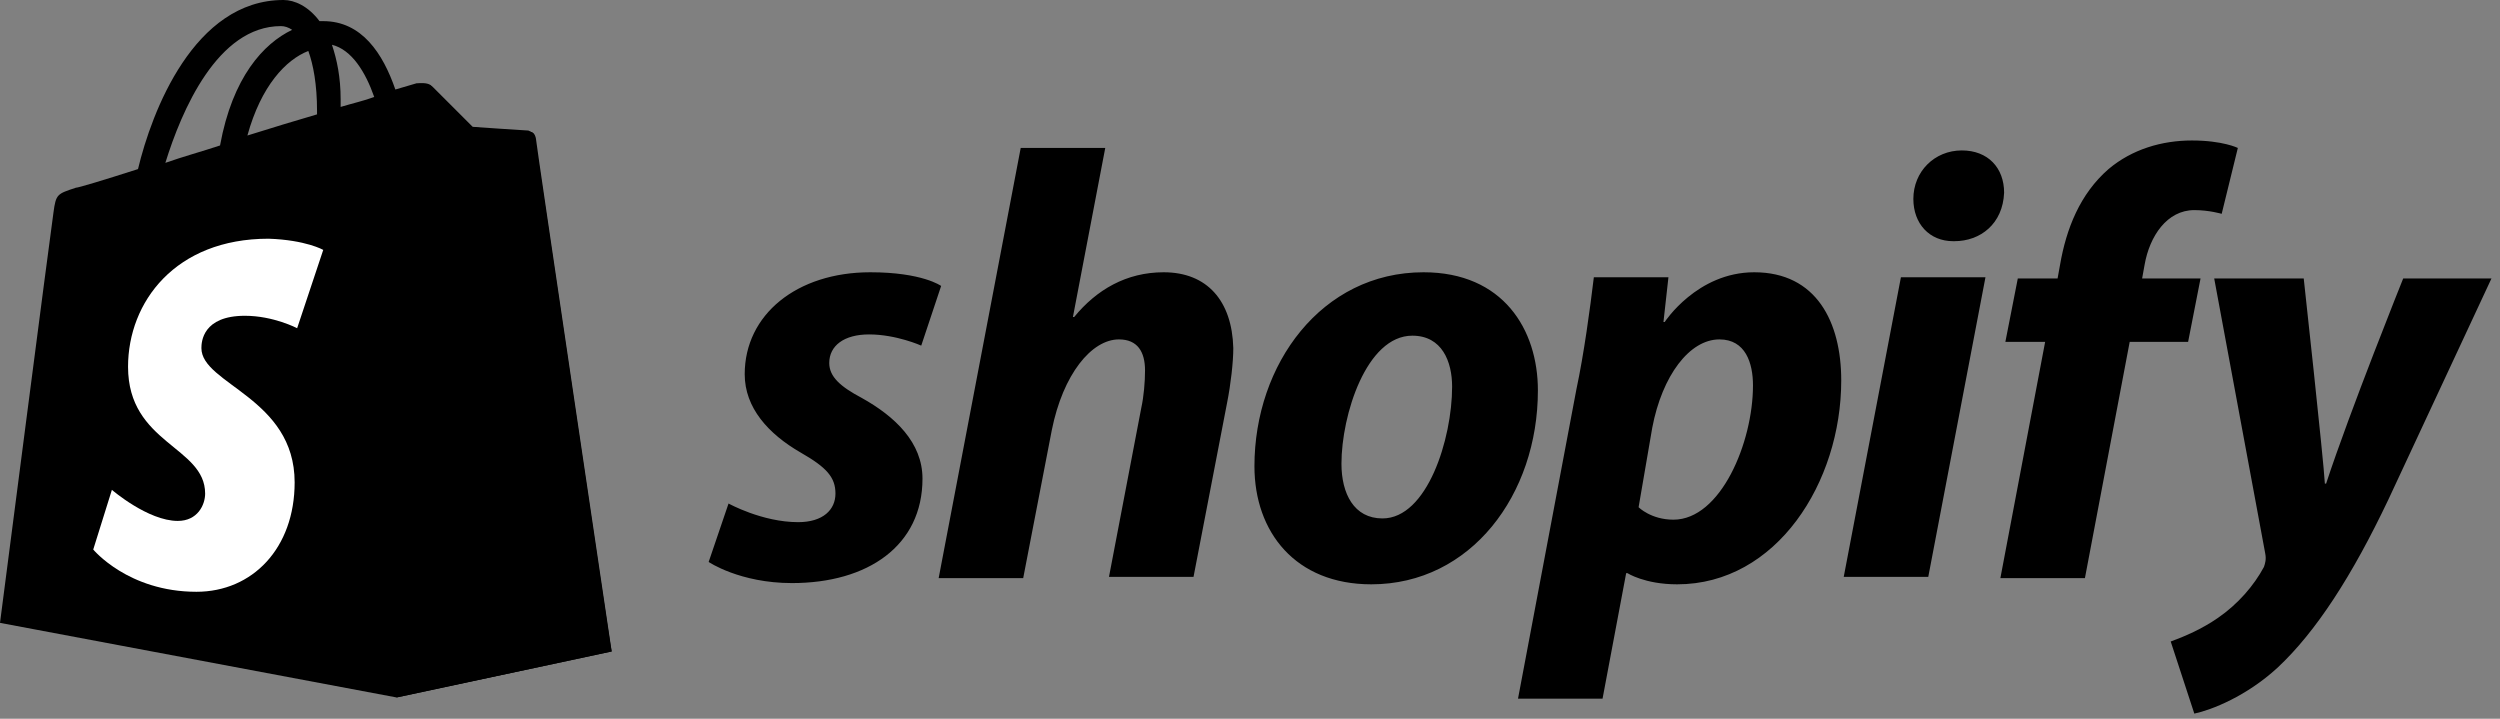 <svg width="240" height="69" viewBox="0 0 240 69" fill="none" xmlns="http://www.w3.org/2000/svg">
<rect x="0" y="0" width="240" height="69" fill="#808080" stroke="none"/>
<path d="M51.321 13.129C51.321 12.771 50.963 12.651 50.724 12.532C50.486 12.532 45.353 12.174 45.353 12.174C45.353 12.174 41.773 8.593 41.415 8.235C41.057 7.877 40.221 7.997 39.983 7.997C39.983 7.997 39.147 8.235 37.954 8.593C36.76 5.132 34.731 2.029 31.031 2.029H30.673C29.599 0.597 28.286 0 27.212 0C18.619 0 14.561 10.742 13.248 16.232C9.906 17.306 7.519 18.022 7.28 18.022C5.49 18.619 5.371 18.619 5.132 20.409C4.893 21.961 0 59.795 0 59.795L38.073 66.956L58.721 62.54C58.601 62.421 51.44 13.487 51.321 13.129ZM35.925 9.309C34.97 9.667 33.896 9.906 32.702 10.264V9.548C32.702 7.4 32.344 5.729 31.867 4.297C33.776 4.774 35.089 6.922 35.925 9.309ZM29.599 4.893C30.076 6.206 30.435 8.116 30.435 10.622V10.98C28.406 11.577 26.019 12.293 23.751 13.009C25.064 8.235 27.451 5.729 29.599 4.893ZM26.973 2.506C27.331 2.506 27.689 2.626 28.048 2.864C25.302 4.177 22.319 7.4 21.125 13.964C19.335 14.561 17.545 15.038 15.874 15.635C17.425 10.622 20.886 2.506 26.973 2.506Z" fill="black"/>
<path d="M50.844 12.651C50.605 12.651 45.473 12.293 45.473 12.293C45.473 12.293 41.892 8.712 41.534 8.354C41.415 8.235 41.176 8.116 40.937 8.116L38.073 66.956L58.721 62.54C58.721 62.54 51.44 13.606 51.44 13.248C51.321 12.77 51.082 12.651 50.844 12.651Z" fill="black"/>
<path d="M31.031 23.99L28.525 31.509C28.525 31.509 26.257 30.315 23.512 30.315C19.454 30.315 19.335 32.822 19.335 33.418C19.335 36.88 28.286 38.193 28.286 46.308C28.286 52.634 24.228 56.811 18.858 56.811C12.293 56.811 8.951 52.753 8.951 52.753L10.742 47.025C10.742 47.025 14.203 50.008 17.067 50.008C18.977 50.008 19.693 48.457 19.693 47.383C19.693 42.847 12.293 42.608 12.293 35.209C12.293 29.003 16.829 22.916 25.78 22.916C29.36 23.035 31.031 23.99 31.031 23.99Z" fill="white"/>
<path d="M82.711 38.192C80.682 37.118 79.608 36.163 79.608 34.85C79.608 33.18 81.04 32.105 83.427 32.105C86.053 32.105 88.439 33.18 88.439 33.18L90.349 27.451C90.349 27.451 88.559 26.138 83.546 26.138C76.504 26.138 71.492 30.196 71.492 35.925C71.492 39.147 73.759 41.654 76.862 43.444C79.369 44.876 80.204 45.831 80.204 47.382C80.204 48.934 79.011 50.127 76.624 50.127C73.163 50.127 69.94 48.337 69.94 48.337L68.031 53.947C68.031 53.947 71.014 55.976 76.027 55.976C83.308 55.976 88.559 52.395 88.559 45.95C88.559 42.489 85.933 39.983 82.711 38.192ZM111.713 26.138C108.133 26.138 105.268 27.809 103.12 30.434H103L106.104 14.203H97.988L90.111 55.498H98.227L100.972 41.295C102.046 35.925 104.791 32.583 107.416 32.583C109.207 32.583 109.923 33.776 109.923 35.566C109.923 36.641 109.803 38.073 109.565 39.147L106.462 55.379H114.578L117.8 38.67C118.158 36.88 118.397 34.731 118.397 33.418C118.277 28.883 115.89 26.138 111.713 26.138ZM136.658 26.138C126.871 26.138 120.426 34.97 120.426 44.757C120.426 51.082 124.364 56.095 131.645 56.095C141.193 56.095 147.638 47.502 147.638 37.476C147.638 31.628 144.296 26.138 136.658 26.138ZM132.719 49.769C129.974 49.769 128.78 47.382 128.78 44.518C128.78 39.863 131.167 32.225 135.583 32.225C138.448 32.225 139.403 34.731 139.403 37.118C139.403 42.131 137.015 49.769 132.719 49.769ZM168.405 26.138C162.914 26.138 159.811 30.912 159.811 30.912H159.692L160.17 26.615H153.009C152.651 29.599 152.054 34.015 151.338 37.357L145.728 67.075H153.844L156.112 55.021H156.231C156.231 55.021 157.901 56.095 161.005 56.095C170.553 56.095 176.759 46.308 176.759 36.521C176.759 30.912 174.372 26.138 168.405 26.138ZM160.648 49.889C158.498 49.889 157.305 48.695 157.305 48.695L158.617 41.057C159.573 36.044 162.199 32.583 165.064 32.583C167.57 32.583 168.286 34.85 168.286 36.999C168.286 42.489 165.183 49.889 160.648 49.889ZM188.336 14.441C185.711 14.441 183.682 16.47 183.682 19.096C183.682 21.483 185.233 23.154 187.501 23.154H187.62C190.127 23.154 192.274 21.483 192.395 18.499C192.395 16.112 190.843 14.441 188.336 14.441ZM176.998 55.379H185.114L190.605 26.615H182.488L176.998 55.379ZM211.251 26.735H205.643L205.881 25.422C206.359 22.677 208.029 20.17 210.655 20.17C212.088 20.17 213.282 20.528 213.282 20.528L214.833 14.203C214.833 14.203 213.401 13.486 210.417 13.486C207.553 13.486 204.688 14.322 202.419 16.232C199.675 18.619 198.362 21.96 197.765 25.422L197.527 26.735H193.708L192.514 32.822H196.333L192.036 55.498H200.153L204.45 32.822H210.058L211.251 26.735ZM230.706 26.735C230.706 26.735 225.574 39.505 223.306 46.428H223.187C223.068 44.16 221.158 26.735 221.158 26.735H212.564L217.458 53.111C217.577 53.708 217.458 54.066 217.339 54.424C216.383 56.214 214.833 58.005 212.923 59.317C211.372 60.392 209.701 61.108 208.388 61.585L210.655 68.507C212.326 68.149 215.668 66.837 218.652 64.091C222.352 60.63 225.812 55.26 229.274 47.979L239.18 26.735H230.706Z" fill="black"/>
</svg>
